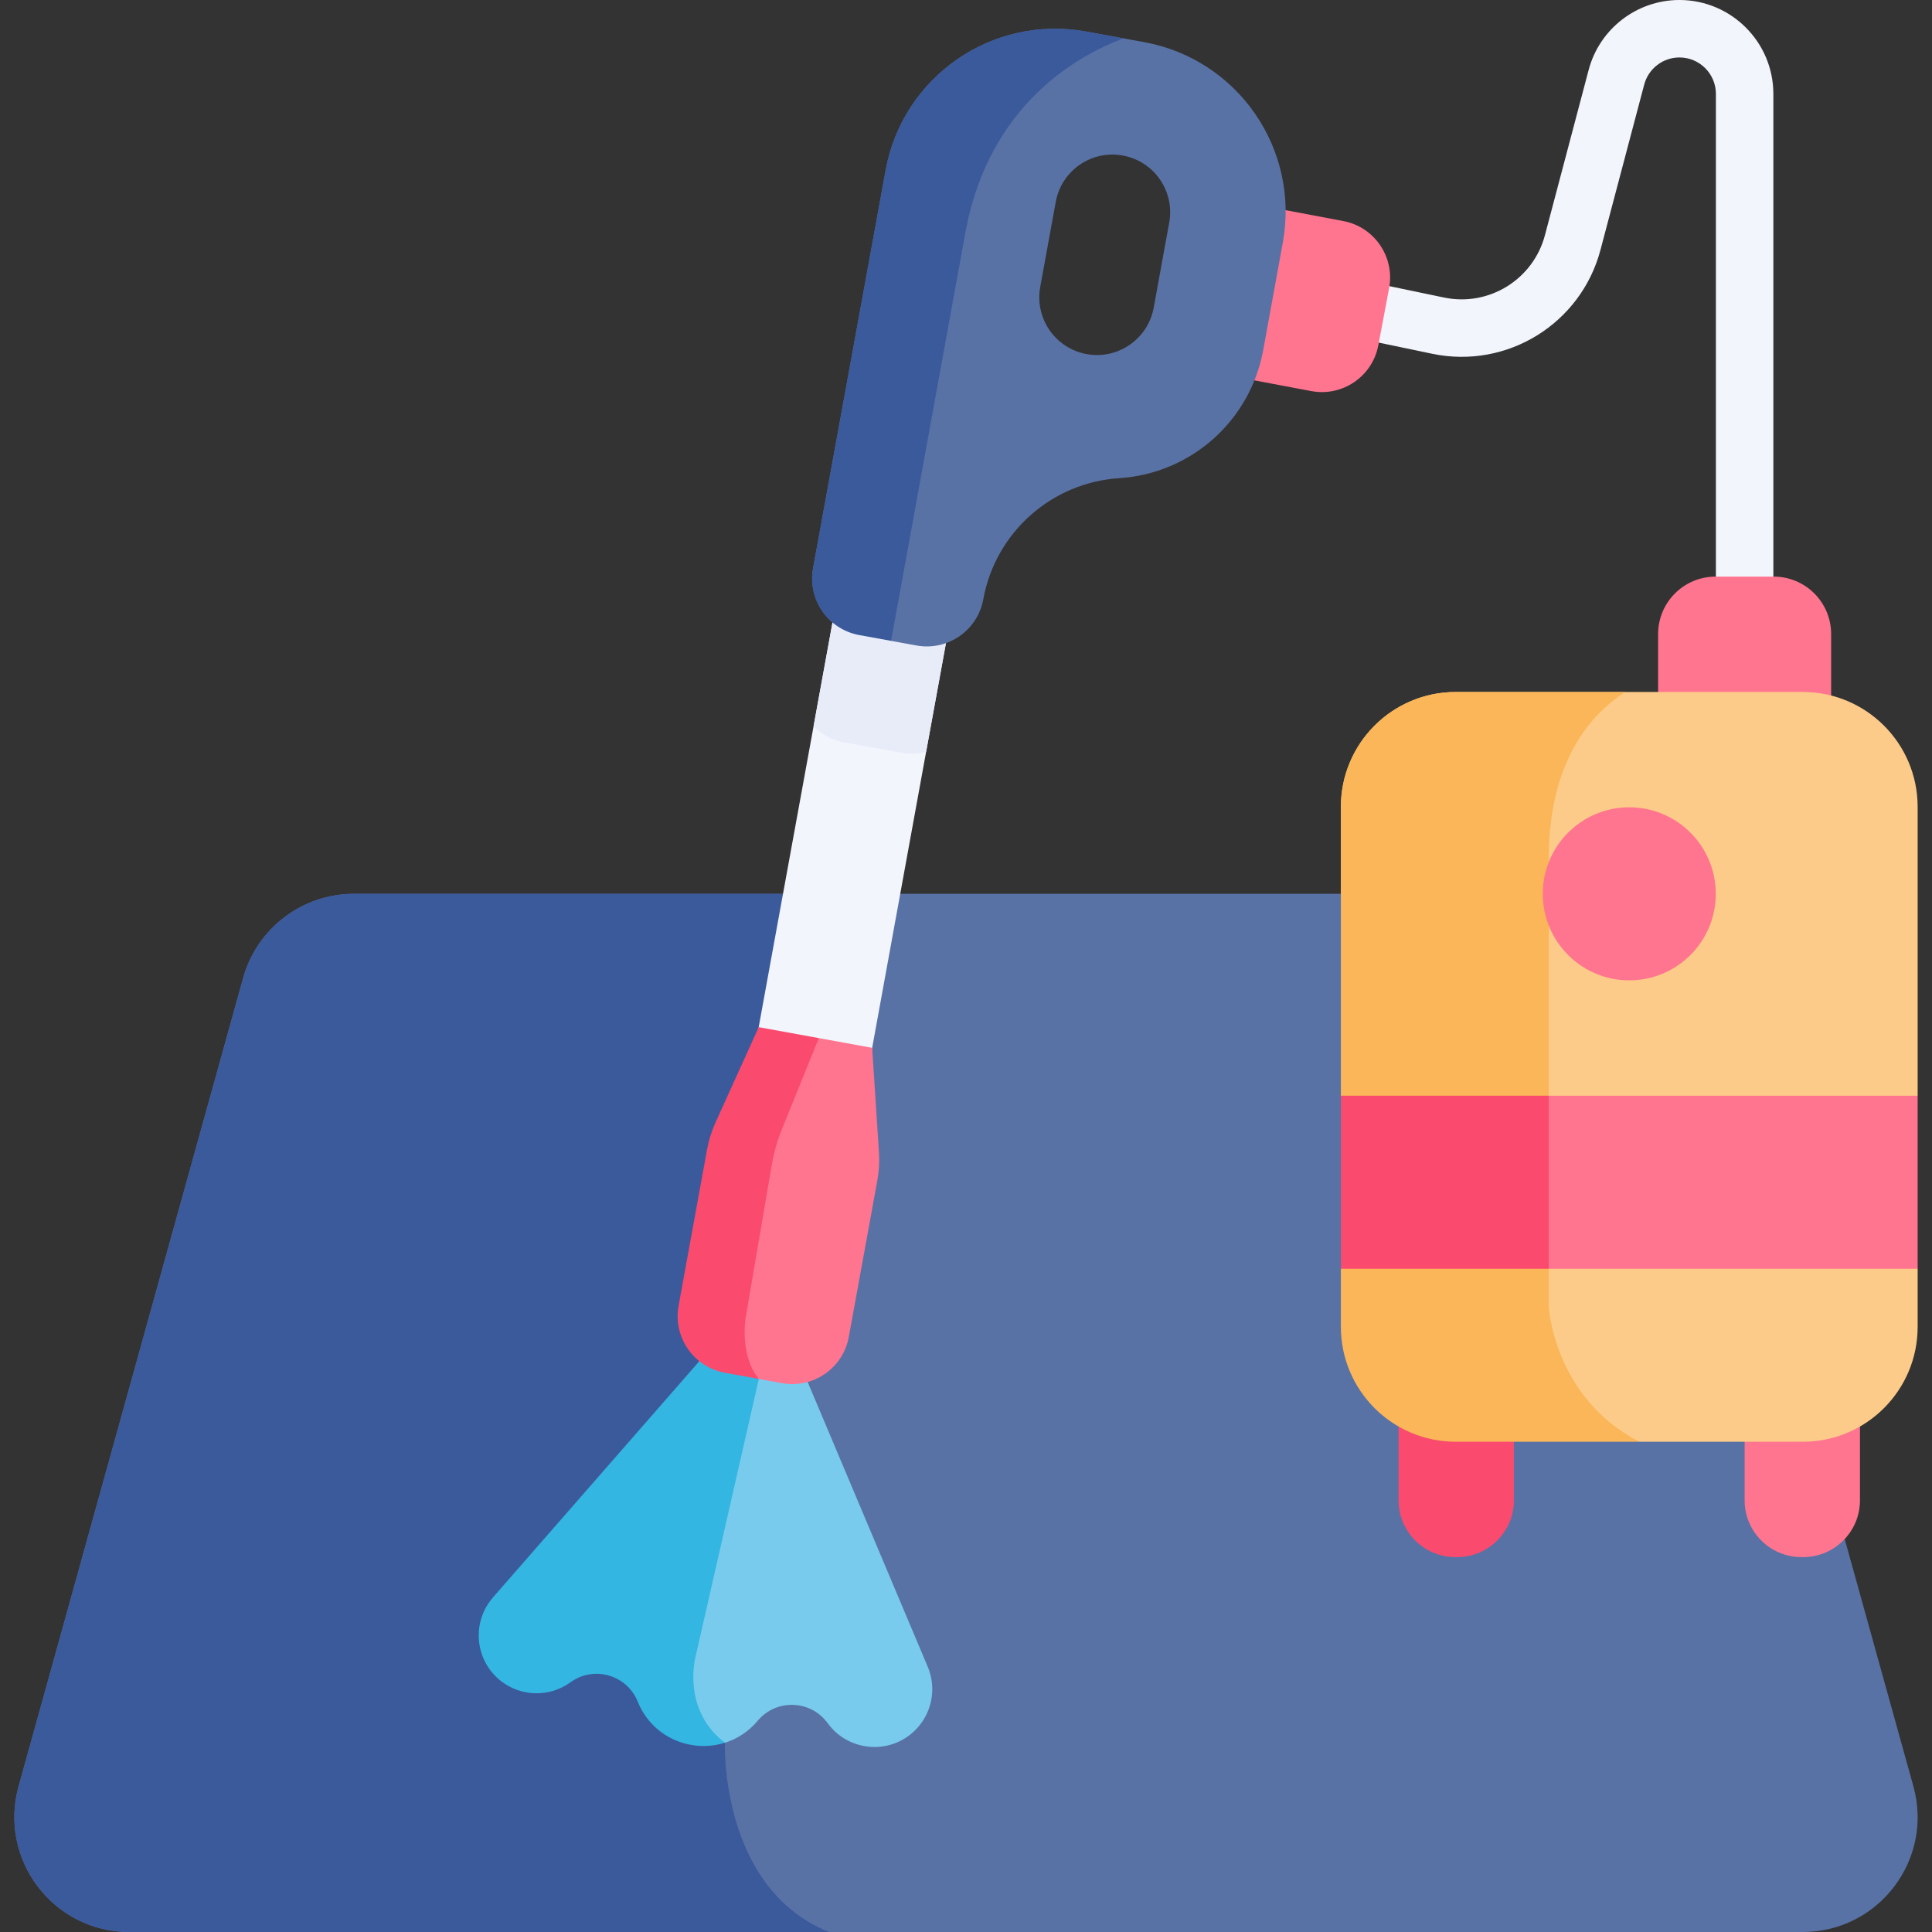 <svg id="Layer_1" enable-background="new 0 0 512 512" viewBox="0 0 512 512" xmlns="http://www.w3.org/2000/svg"><rect x="0" y="0" width="512" height="512" fill="#333333" stroke="none"/><g><path d="m462.344 174.1c-4.205 0-7.613-3.408-7.613-7.613v-141.602c0-5.326-4.334-9.66-9.659-9.66-4.379 0-8.219 2.956-9.34 7.189l-11.592 43.817c-5.178 19.567-24.757 31.657-44.567 27.525l-34.48-7.19c-4.116-.858-6.756-4.891-5.898-9.006.857-4.117 4.892-6.757 9.006-5.899l34.48 7.19c11.891 2.481 23.632-4.776 26.74-16.515l11.591-43.817c2.888-10.904 12.78-18.519 24.059-18.519 13.721 0 24.885 11.164 24.885 24.885v141.603c0 4.204-3.408 7.612-7.612 7.612z" fill="#f3f5fc"/><path d="m485.271 191.021h-45.854v-22.987c0-8.409 6.816-15.225 15.225-15.225h15.404c8.409 0 15.225 6.816 15.225 15.225z" fill="#ff758f"/><path d="m324.9 99.38 8.501-45.059 22.588 4.262c8.263 1.559 13.697 9.521 12.138 17.784l-2.856 15.137c-1.559 8.263-9.521 13.697-17.784 12.138z" fill="#ff758f"/><path d="m477.727 512h-443.454c-20.138 0-34.733-19.193-29.344-38.6l59.509-214.226c3.664-13.175 15.661-22.299 29.333-22.299h324.456c13.672 0 25.669 9.125 29.333 22.299l59.511 214.226c5.389 19.407-9.206 38.6-29.344 38.6z" fill="#5972a5"/><path d="m219.714 512h-185.441c-20.138 0-34.733-19.193-29.344-38.6l59.509-214.226c3.664-13.175 15.661-22.299 29.333-22.299h137.736l-39.402 224.975c.001-.001-1.441 38.498 27.609 50.15z" fill="#3b5a9b"/><path d="m254.437 149.868-9.003 49.359-18.412 101.013-18.819-3.43-11.256-2.051 18.656-102.271 8.77-48.101 15.884 2.893z" fill="#f3f5fc"/><path d="m240.257 147.28-15.885-2.893-8.77 48.101c2.111 2.131 4.872 3.654 8.049 4.232l8.435 1.532 6.719 1.228c2.274.416 4.527.305 6.628-.254l9.003-49.359z" fill="#e8ecf9"/><path d="m303.218 11.168-5.511-1.005-9.876-1.806c-24.817-4.517-48.608 11.926-53.125 36.743l-19.234 105.489c-1.015 5.562 1.127 10.962 5.146 14.373l.01-.01 8.445-2.01 7.075 6.892 6.719 1.228c8.272 1.513 16.199-3.968 17.712-12.241 3.228-17.711 18.087-30.947 36.043-32.104 9.5-.609 18.189-4.425 24.928-10.414 6.729-5.999 11.51-14.19 13.225-23.548l5.187-28.461c4.526-24.817-11.927-48.599-36.744-53.126zm6.638 47.817-4.111 22.554c-1.522 8.313-9.48 13.814-17.783 12.302-7.379-1.34-12.546-7.785-12.546-15.022 0-.913.081-1.837.254-2.761l4.111-22.553c1.512-8.303 9.47-13.814 17.773-12.292 8.313 1.511 13.814 9.469 12.302 17.772z" fill="#5972a5"/><path d="m297.707 10.163c-12.668 4.781-35.323 17.783-41.707 50.588l-19.854 109.082-8.435-1.532c-8.272-1.513-13.753-9.44-12.241-17.712l19.234-105.489c4.517-24.816 28.308-41.26 53.125-36.743z" fill="#3b5a9b"/><path d="m247.058 447.639c0 3.786-1.401 7.521-4.07 10.404-3.055 3.309-7.156 4.923-11.236 4.923-4.699 0-9.389-2.142-12.423-6.323-2.335-3.218-5.918-4.842-9.511-4.842-3.319 0-6.638 1.38-8.993 4.192-2.446 2.913-5.481 4.842-8.719 5.857l-10.333-3.989-17.793-30.582 21.355-66.553 5.055-5.786 1.726-1.969 17.499 2.781 36.175 85.798c.852 1.958 1.268 4.039 1.268 6.089z" fill="#78cbed"/><path d="m192.106 461.849c-1.837.578-3.735.863-5.623.863-7.257 0-14.413-4.141-17.488-11.785-1.888-4.669-6.344-7.359-10.932-7.359-2.365 0-4.77.721-6.872 2.243-2.74 1.989-5.877 2.924-8.973 2.924-5.745 0-11.327-3.218-13.956-8.932-2.527-5.522-1.573-12.008 2.456-16.555l59.672-68.309 10.708 10.495-16.727 73.415s-3.918 14.088 7.735 23z" fill="#34b6e2"/><path d="m232.503 312.816-7.562 41.483c-1.512 8.272-9.439 13.753-17.712 12.251l-6.131-1.117-14.139-8.13 12.951-68.675 17.083-13.52 14.139 2.578 1.797 27.699c.162 2.488.02 4.985-.426 7.431z" fill="#ff758f"/><path d="m201.068 272.206 15.926 2.903-9.779 24.149c-1.232 3.042-2.132 6.207-2.685 9.441l-6.942 40.576s-1.644 9.957 3.512 16.159l-9.023-1.654c-8.272-1.502-13.753-9.429-12.251-17.702l7.562-41.483c.447-2.456 1.198-4.842 2.223-7.105z" fill="#fa4a6e"/><path d="m477.855 412.65h-.452c-8.317 0-15.059-6.742-15.059-15.059v-46.08h30.569v46.08c0 8.317-6.742 15.059-15.058 15.059z" fill="#ff758f"/><path d="m386.146 412.65h-.452c-8.317 0-15.059-6.742-15.059-15.059v-46.08h30.569v46.08c.001 8.317-6.741 15.059-15.058 15.059z" fill="#fa4a6e"/><path d="m508.197 290.375-8.962 24.086 8.962 21.762v15.407c0 16.819-13.631 30.45-30.45 30.45h-43.341l-34.946-13.114-44.112-132.092v-23.041c0-16.818 13.632-30.45 30.45-30.45h91.949c16.819 0 30.45 13.632 30.45 30.45z" fill="#fdcb89"/><path d="m434.407 382.08h-48.609c-16.818 0-30.45-13.631-30.45-30.45v-15.407l15.286-20.463-15.286-25.385v-76.541c0-16.818 13.632-30.45 30.45-30.45h44.904c-9.034 5.796-20.27 18.24-20.27 44.264v118.522c0-.001 1.147 23.984 23.975 35.91z" fill="#fab658"/><path d="m508.197 290.375v45.847h-97.765l-16.93-18.564 16.93-27.283z" fill="#ff758f"/><path d="m355.348 290.375h55.084v45.848h-55.084z" fill="#fa4a6e"/><path d="m454.697 236.874c0 12.667-10.262 22.929-22.919 22.929-9.714 0-18.006-6.029-21.345-14.555-1.025-2.589-1.583-5.42-1.583-8.374s.558-5.786 1.583-8.374c3.339-8.526 11.642-14.555 21.345-14.555 12.657 0 22.919 10.272 22.919 22.929z" fill="#ff758f"/></g><g/><g/><g/><g/><g/><g/><g/><g/><g/><g/><g/><g/><g/><g/><g/></svg>